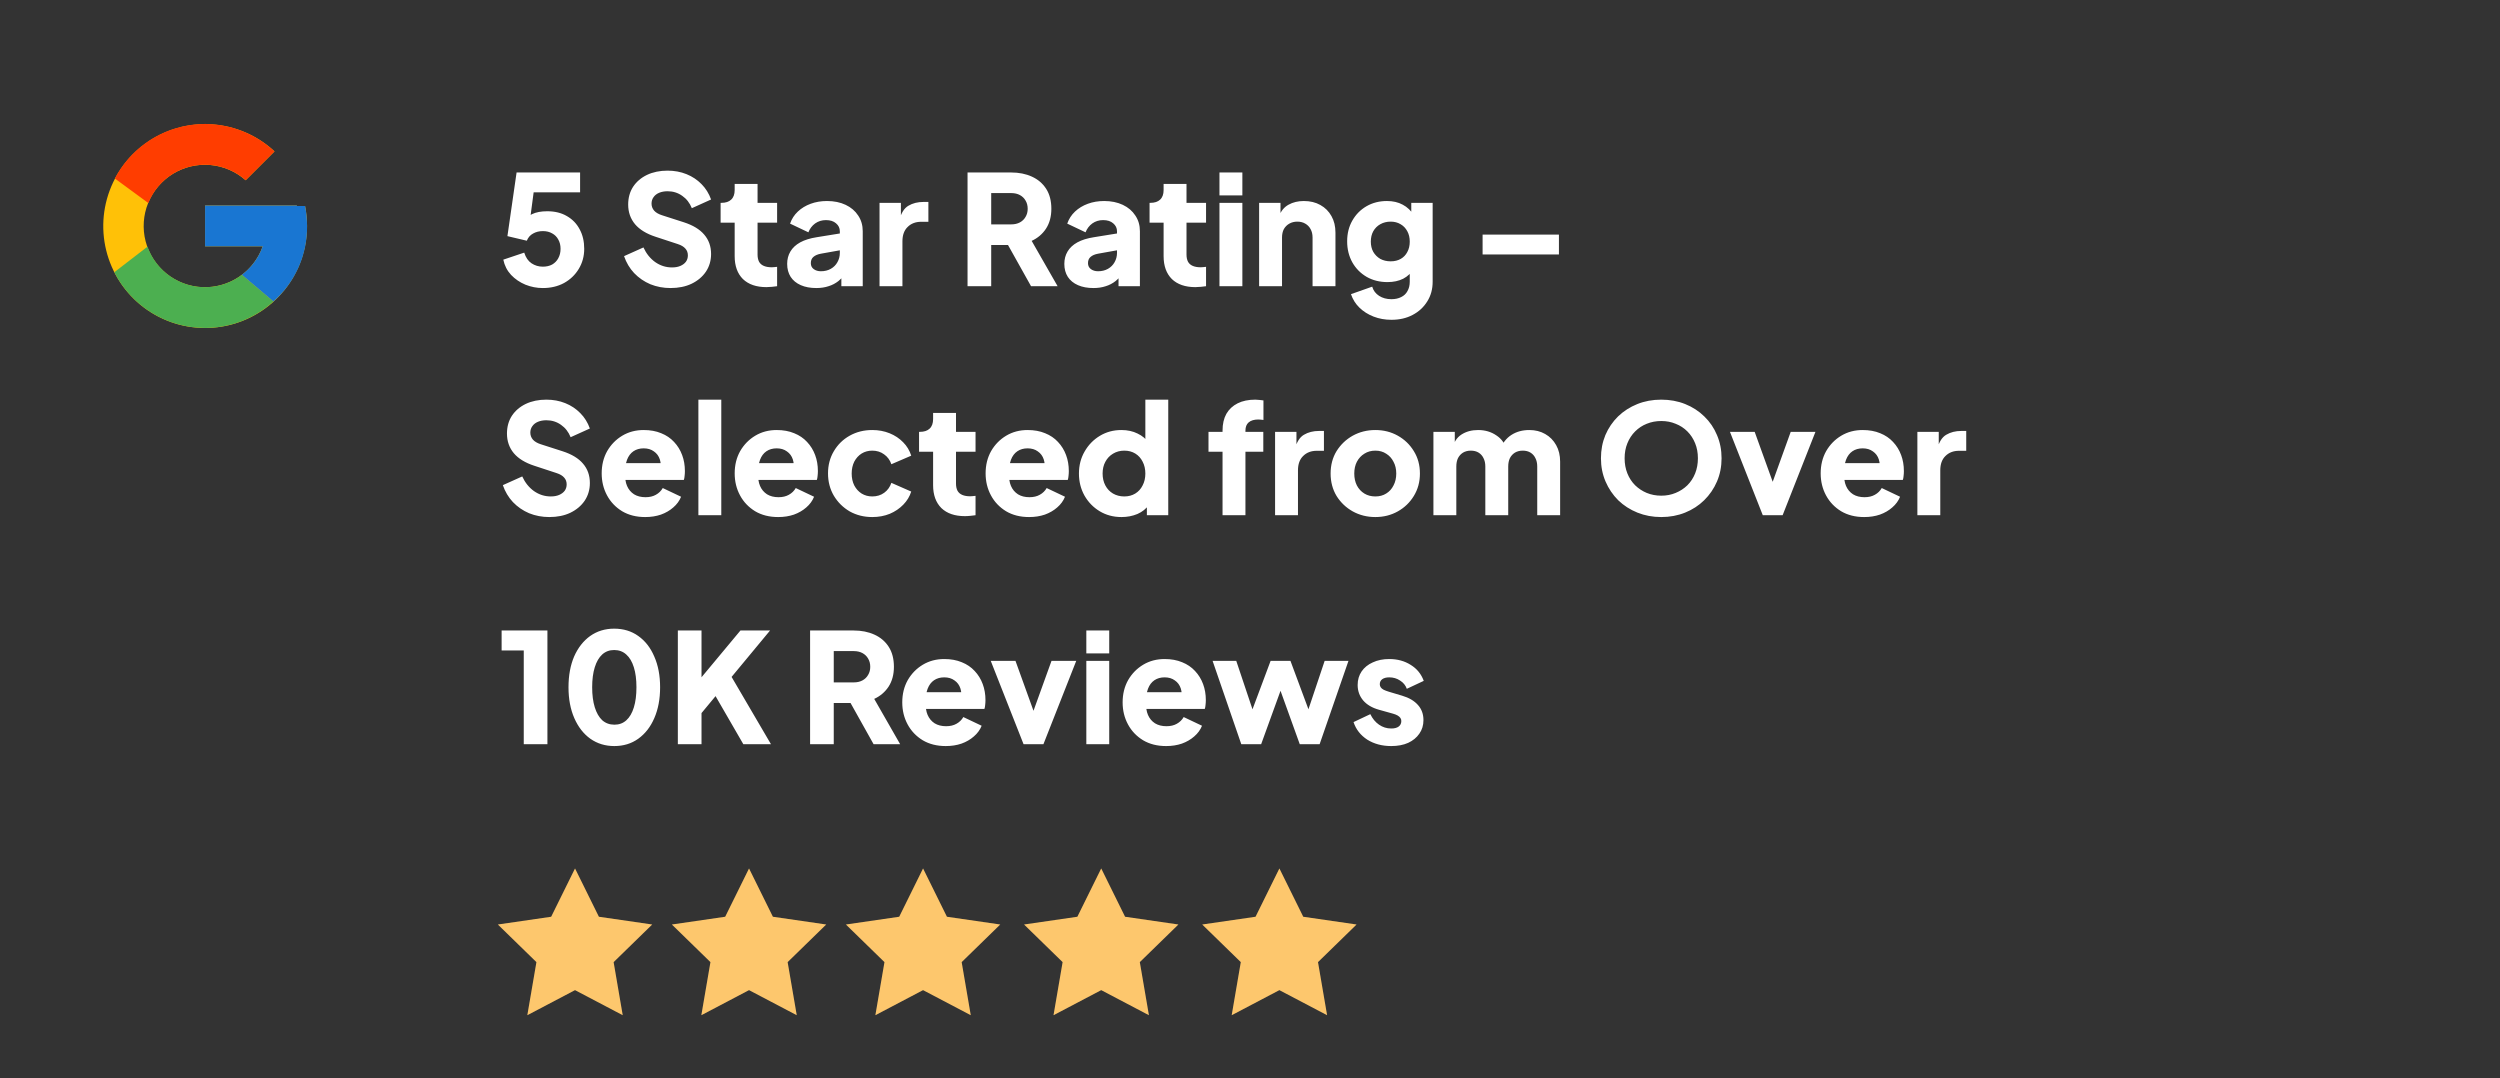 <svg xmlns="http://www.w3.org/2000/svg" width="262" height="113" viewBox="0 0 262 113" fill="none"><rect x="0" y="0" width="262" height="113" fill="#333333" stroke="none"/><g clip-path="url(#clip0_4_2870)"><g clip-path="url(#clip1_4_2870)"><g clip-path="url(#clip2_4_2870)"><path d="M31.972 21.586H31.111V21.542H21.49V25.818H27.53C27.073 27.116 26.21 28.232 25.07 29.003C23.931 29.773 22.573 30.157 21.199 30.098C19.824 30.038 18.505 29.538 17.436 28.672C16.366 27.806 15.604 26.62 15.26 25.287C14.917 23.955 15.011 22.548 15.527 21.273C16.045 19.997 16.958 18.922 18.132 18.206C19.307 17.489 20.68 17.169 22.051 17.292C23.421 17.415 24.716 17.975 25.744 18.89L28.767 15.867C26.969 14.197 24.65 13.197 22.201 13.036C19.752 12.876 17.323 13.563 15.321 14.983C13.32 16.404 11.869 18.47 11.212 20.834C10.555 23.199 10.733 25.718 11.715 27.967C12.698 30.216 14.425 32.058 16.606 33.183C18.787 34.308 21.289 34.647 23.691 34.144C26.093 33.641 28.248 32.326 29.794 30.42C31.34 28.514 32.183 26.134 32.18 23.68C32.179 22.977 32.11 22.276 31.972 21.586Z" fill="#FFC107"></path><path d="M12.033 18.704L15.545 21.28C15.928 20.327 16.535 19.48 17.315 18.81C18.094 18.141 19.024 17.669 20.024 17.435C21.024 17.2 22.067 17.21 23.062 17.464C24.058 17.717 24.978 18.206 25.745 18.89L28.769 15.867C27.569 14.744 26.126 13.915 24.552 13.442C22.979 12.969 21.318 12.866 19.698 13.14C18.078 13.415 16.544 14.06 15.214 15.025C13.884 15.99 12.796 17.249 12.033 18.704Z" fill="#FF3D00"></path><path d="M21.49 34.37C24.141 34.37 26.697 33.38 28.657 31.595L25.349 28.795C24.548 29.402 23.615 29.811 22.626 29.991C21.637 30.17 20.62 30.114 19.657 29.826C18.694 29.539 17.813 29.029 17.083 28.338C16.354 27.646 15.798 26.793 15.46 25.847L11.976 28.532C12.869 30.288 14.231 31.763 15.91 32.793C17.589 33.823 19.52 34.369 21.49 34.37Z" fill="#4CAF50"></path><path d="M31.972 21.586H31.111V21.542H21.49V25.818H27.53C27.108 27.003 26.349 28.038 25.345 28.796L28.654 31.595C29.779 30.61 30.677 29.391 31.286 28.025C31.895 26.658 32.2 25.176 32.18 23.68C32.179 22.977 32.11 22.276 31.972 21.586Z" fill="#1976D2"></path></g></g></g><path d="M56.89 30.187C56.261 30.187 55.653 30.07 55.066 29.835C54.479 29.59 53.978 29.248 53.562 28.811C53.146 28.363 52.874 27.83 52.746 27.211L54.938 26.475C55.098 26.987 55.354 27.36 55.706 27.595C56.058 27.83 56.453 27.947 56.89 27.947C57.263 27.947 57.589 27.872 57.866 27.723C58.143 27.563 58.357 27.345 58.506 27.067C58.666 26.779 58.746 26.448 58.746 26.075C58.746 25.702 58.666 25.377 58.506 25.099C58.357 24.822 58.143 24.608 57.866 24.459C57.589 24.299 57.263 24.219 56.89 24.219C56.506 24.219 56.165 24.305 55.866 24.475C55.567 24.635 55.349 24.886 55.21 25.227L53.178 24.747L54.138 18.075H60.794V20.155H55.146L56.074 19.035L55.418 23.995L54.746 23.403C55.013 22.966 55.349 22.646 55.754 22.443C56.17 22.241 56.703 22.139 57.354 22.139C58.154 22.139 58.842 22.31 59.418 22.651C59.994 22.982 60.437 23.441 60.746 24.027C61.066 24.614 61.226 25.297 61.226 26.075C61.226 26.854 61.034 27.558 60.65 28.187C60.277 28.806 59.765 29.297 59.114 29.659C58.463 30.011 57.722 30.187 56.89 30.187ZM70.265 30.187C69.519 30.187 68.814 30.054 68.153 29.787C67.502 29.51 66.937 29.12 66.457 28.619C65.988 28.118 65.636 27.526 65.401 26.843L67.433 25.931C67.732 26.582 68.142 27.094 68.665 27.467C69.198 27.84 69.785 28.027 70.425 28.027C70.766 28.027 71.06 27.974 71.305 27.867C71.55 27.761 71.743 27.616 71.881 27.435C72.02 27.243 72.089 27.019 72.089 26.763C72.089 26.486 72.004 26.251 71.833 26.059C71.662 25.857 71.396 25.697 71.033 25.579L68.697 24.811C67.748 24.502 67.033 24.064 66.553 23.499C66.073 22.923 65.833 22.235 65.833 21.435C65.833 20.731 66.004 20.113 66.345 19.579C66.697 19.046 67.183 18.63 67.801 18.331C68.43 18.032 69.15 17.883 69.961 17.883C70.676 17.883 71.337 18.006 71.945 18.251C72.553 18.497 73.076 18.843 73.513 19.291C73.961 19.739 74.297 20.278 74.521 20.907L72.505 21.819C72.281 21.265 71.945 20.832 71.497 20.523C71.049 20.203 70.537 20.043 69.961 20.043C69.63 20.043 69.337 20.096 69.081 20.203C68.825 20.31 68.628 20.464 68.489 20.667C68.35 20.859 68.281 21.083 68.281 21.339C68.281 21.616 68.372 21.862 68.553 22.075C68.734 22.278 69.007 22.438 69.369 22.555L71.657 23.291C72.617 23.601 73.332 24.032 73.801 24.587C74.281 25.142 74.521 25.819 74.521 26.619C74.521 27.312 74.34 27.931 73.977 28.475C73.615 29.009 73.113 29.43 72.473 29.739C71.844 30.038 71.108 30.187 70.265 30.187ZM80.32 30.091C79.264 30.091 78.443 29.808 77.856 29.243C77.281 28.667 76.993 27.867 76.993 26.843V23.339H75.52V21.259H75.6C76.049 21.259 76.39 21.147 76.624 20.923C76.87 20.699 76.993 20.363 76.993 19.915V19.275H79.392V21.259H81.441V23.339H79.392V26.683C79.392 26.982 79.446 27.233 79.552 27.435C79.659 27.627 79.825 27.771 80.049 27.867C80.272 27.963 80.55 28.011 80.88 28.011C80.955 28.011 81.04 28.006 81.136 27.995C81.233 27.985 81.334 27.974 81.441 27.963V29.995C81.281 30.017 81.099 30.038 80.897 30.059C80.694 30.081 80.502 30.091 80.32 30.091ZM85.551 30.187C84.921 30.187 84.377 30.086 83.919 29.883C83.46 29.68 83.108 29.392 82.863 29.019C82.618 28.635 82.495 28.182 82.495 27.659C82.495 27.169 82.607 26.736 82.831 26.363C83.055 25.979 83.396 25.659 83.855 25.403C84.324 25.147 84.906 24.966 85.599 24.859L88.271 24.427V26.187L86.031 26.587C85.689 26.651 85.428 26.763 85.247 26.923C85.066 27.073 84.975 27.291 84.975 27.579C84.975 27.846 85.076 28.054 85.279 28.203C85.481 28.352 85.732 28.427 86.031 28.427C86.425 28.427 86.772 28.342 87.071 28.171C87.37 28 87.599 27.771 87.759 27.483C87.93 27.184 88.015 26.859 88.015 26.507V24.235C88.015 23.904 87.882 23.627 87.615 23.403C87.359 23.179 87.007 23.067 86.559 23.067C86.132 23.067 85.754 23.184 85.423 23.419C85.103 23.654 84.868 23.963 84.719 24.347L82.799 23.435C82.969 22.945 83.242 22.523 83.615 22.171C83.988 21.819 84.436 21.547 84.959 21.355C85.481 21.163 86.052 21.067 86.671 21.067C87.407 21.067 88.058 21.2 88.623 21.467C89.188 21.734 89.626 22.107 89.935 22.587C90.255 23.056 90.415 23.606 90.415 24.235V29.995H88.175V28.587L88.719 28.491C88.463 28.875 88.18 29.195 87.871 29.451C87.561 29.697 87.215 29.878 86.831 29.995C86.447 30.123 86.02 30.187 85.551 30.187ZM92.175 29.995V21.259H94.415V23.355L94.255 23.051C94.447 22.315 94.762 21.819 95.199 21.563C95.647 21.296 96.175 21.163 96.783 21.163H97.295V23.243H96.543C95.956 23.243 95.482 23.424 95.119 23.787C94.756 24.139 94.575 24.64 94.575 25.291V29.995H92.175ZM101.398 29.995V18.075H105.958C106.779 18.075 107.505 18.219 108.134 18.507C108.774 18.795 109.275 19.222 109.638 19.787C110.001 20.352 110.182 21.051 110.182 21.883C110.182 22.694 109.995 23.387 109.622 23.963C109.249 24.529 108.747 24.955 108.118 25.243L110.838 29.995H108.054L105.11 24.731L106.71 25.675H103.878V29.995H101.398ZM103.878 23.515H105.974C106.326 23.515 106.63 23.446 106.886 23.307C107.142 23.169 107.339 22.977 107.478 22.731C107.627 22.486 107.702 22.203 107.702 21.883C107.702 21.552 107.627 21.264 107.478 21.019C107.339 20.774 107.142 20.582 106.886 20.443C106.63 20.305 106.326 20.235 105.974 20.235H103.878V23.515ZM114.598 30.187C113.968 30.187 113.424 30.086 112.966 29.883C112.507 29.68 112.155 29.392 111.91 29.019C111.664 28.635 111.542 28.182 111.542 27.659C111.542 27.169 111.654 26.736 111.878 26.363C112.102 25.979 112.443 25.659 112.902 25.403C113.371 25.147 113.952 24.966 114.646 24.859L117.318 24.427V26.187L115.078 26.587C114.736 26.651 114.475 26.763 114.294 26.923C114.112 27.073 114.022 27.291 114.022 27.579C114.022 27.846 114.123 28.054 114.326 28.203C114.528 28.352 114.779 28.427 115.078 28.427C115.472 28.427 115.819 28.342 116.118 28.171C116.416 28 116.646 27.771 116.806 27.483C116.976 27.184 117.062 26.859 117.062 26.507V24.235C117.062 23.904 116.928 23.627 116.662 23.403C116.406 23.179 116.054 23.067 115.606 23.067C115.179 23.067 114.8 23.184 114.47 23.419C114.15 23.654 113.915 23.963 113.766 24.347L111.846 23.435C112.016 22.945 112.288 22.523 112.662 22.171C113.035 21.819 113.483 21.547 114.006 21.355C114.528 21.163 115.099 21.067 115.718 21.067C116.454 21.067 117.104 21.2 117.67 21.467C118.235 21.734 118.672 22.107 118.982 22.587C119.302 23.056 119.462 23.606 119.462 24.235V29.995H117.222V28.587L117.766 28.491C117.51 28.875 117.227 29.195 116.918 29.451C116.608 29.697 116.262 29.878 115.878 29.995C115.494 30.123 115.067 30.187 114.598 30.187ZM125.274 30.091C124.218 30.091 123.396 29.808 122.81 29.243C122.234 28.667 121.946 27.867 121.946 26.843V23.339H120.474V21.259H120.554C121.002 21.259 121.343 21.147 121.578 20.923C121.823 20.699 121.946 20.363 121.946 19.915V19.275H124.346V21.259H126.394V23.339H124.346V26.683C124.346 26.982 124.399 27.233 124.506 27.435C124.612 27.627 124.778 27.771 125.002 27.867C125.226 27.963 125.503 28.011 125.834 28.011C125.908 28.011 125.994 28.006 126.09 27.995C126.186 27.985 126.287 27.974 126.394 27.963V29.995C126.234 30.017 126.052 30.038 125.85 30.059C125.647 30.081 125.455 30.091 125.274 30.091ZM127.8 29.995V21.259H130.2V29.995H127.8ZM127.8 20.475V18.075H130.2V20.475H127.8ZM131.956 29.995V21.259H134.196V22.987L134.068 22.603C134.271 22.081 134.596 21.696 135.044 21.451C135.503 21.195 136.036 21.067 136.644 21.067C137.306 21.067 137.882 21.206 138.372 21.483C138.874 21.761 139.263 22.15 139.54 22.651C139.818 23.142 139.956 23.718 139.956 24.379V29.995H137.556V24.891C137.556 24.55 137.487 24.256 137.348 24.011C137.22 23.766 137.034 23.574 136.788 23.435C136.554 23.297 136.276 23.227 135.956 23.227C135.647 23.227 135.37 23.297 135.124 23.435C134.879 23.574 134.687 23.766 134.548 24.011C134.42 24.256 134.356 24.55 134.356 24.891V29.995H131.956ZM145.822 33.515C145.15 33.515 144.526 33.403 143.95 33.179C143.374 32.955 142.878 32.641 142.462 32.235C142.057 31.84 141.764 31.371 141.582 30.827L143.806 30.043C143.924 30.448 144.164 30.768 144.526 31.003C144.889 31.238 145.321 31.355 145.822 31.355C146.217 31.355 146.558 31.28 146.846 31.131C147.134 30.992 147.353 30.785 147.502 30.507C147.662 30.23 147.742 29.904 147.742 29.531V27.531L148.206 28.107C147.908 28.598 147.524 28.966 147.054 29.211C146.585 29.446 146.036 29.563 145.406 29.563C144.596 29.563 143.87 29.382 143.23 29.019C142.59 28.646 142.089 28.139 141.726 27.499C141.364 26.849 141.182 26.113 141.182 25.291C141.182 24.47 141.364 23.744 141.726 23.115C142.089 22.475 142.585 21.974 143.214 21.611C143.844 21.248 144.558 21.067 145.358 21.067C145.988 21.067 146.537 21.195 147.006 21.451C147.476 21.696 147.876 22.075 148.206 22.587L147.902 23.163V21.259H150.142V29.531C150.142 30.299 149.956 30.982 149.582 31.579C149.209 32.187 148.697 32.662 148.046 33.003C147.406 33.344 146.665 33.515 145.822 33.515ZM145.742 27.387C146.148 27.387 146.5 27.302 146.798 27.131C147.097 26.96 147.326 26.721 147.486 26.411C147.657 26.102 147.742 25.739 147.742 25.323C147.742 24.907 147.657 24.544 147.486 24.235C147.316 23.915 147.081 23.67 146.782 23.499C146.484 23.318 146.137 23.227 145.742 23.227C145.337 23.227 144.974 23.318 144.654 23.499C144.345 23.67 144.1 23.915 143.918 24.235C143.748 24.544 143.662 24.907 143.662 25.323C143.662 25.729 143.748 26.086 143.918 26.395C144.1 26.704 144.345 26.95 144.654 27.131C144.974 27.302 145.337 27.387 145.742 27.387ZM155.376 26.667V24.587H163.376V26.667H155.376ZM57.562 54.187C56.815 54.187 56.111 54.054 55.45 53.787C54.799 53.51 54.234 53.12 53.754 52.619C53.285 52.118 52.933 51.526 52.698 50.843L54.73 49.931C55.029 50.582 55.439 51.094 55.962 51.467C56.495 51.84 57.082 52.027 57.722 52.027C58.063 52.027 58.357 51.974 58.602 51.867C58.847 51.761 59.039 51.617 59.178 51.435C59.317 51.243 59.386 51.019 59.386 50.763C59.386 50.486 59.301 50.251 59.13 50.059C58.959 49.856 58.693 49.697 58.33 49.579L55.994 48.811C55.045 48.502 54.33 48.065 53.85 47.499C53.37 46.923 53.13 46.235 53.13 45.435C53.13 44.731 53.301 44.112 53.642 43.579C53.994 43.046 54.479 42.63 55.098 42.331C55.727 42.032 56.447 41.883 57.258 41.883C57.973 41.883 58.634 42.006 59.242 42.251C59.85 42.496 60.373 42.843 60.81 43.291C61.258 43.739 61.594 44.278 61.818 44.907L59.802 45.819C59.578 45.264 59.242 44.833 58.794 44.523C58.346 44.203 57.834 44.043 57.258 44.043C56.927 44.043 56.634 44.096 56.378 44.203C56.122 44.31 55.925 44.464 55.786 44.667C55.647 44.859 55.578 45.083 55.578 45.339C55.578 45.616 55.669 45.862 55.85 46.075C56.031 46.278 56.303 46.438 56.666 46.555L58.954 47.291C59.914 47.6 60.629 48.032 61.098 48.587C61.578 49.142 61.818 49.819 61.818 50.619C61.818 51.312 61.637 51.931 61.274 52.475C60.911 53.008 60.41 53.43 59.77 53.739C59.141 54.038 58.405 54.187 57.562 54.187ZM67.617 54.187C66.689 54.187 65.884 53.984 65.201 53.579C64.519 53.163 63.991 52.608 63.617 51.915C63.244 51.222 63.057 50.454 63.057 49.611C63.057 48.736 63.249 47.958 63.633 47.275C64.028 46.593 64.556 46.054 65.217 45.659C65.879 45.264 66.625 45.067 67.457 45.067C68.151 45.067 68.764 45.179 69.297 45.403C69.831 45.617 70.279 45.92 70.641 46.315C71.015 46.71 71.297 47.169 71.489 47.691C71.681 48.203 71.777 48.763 71.777 49.371C71.777 49.542 71.767 49.712 71.745 49.883C71.735 50.043 71.708 50.182 71.665 50.299H65.121V48.539H70.305L69.169 49.371C69.276 48.913 69.271 48.507 69.153 48.155C69.036 47.792 68.828 47.51 68.529 47.307C68.241 47.094 67.884 46.987 67.457 46.987C67.041 46.987 66.684 47.089 66.385 47.291C66.087 47.494 65.863 47.792 65.713 48.187C65.564 48.582 65.505 49.062 65.537 49.627C65.495 50.118 65.553 50.55 65.713 50.923C65.873 51.297 66.119 51.59 66.449 51.803C66.78 52.006 67.18 52.107 67.649 52.107C68.076 52.107 68.439 52.022 68.737 51.851C69.047 51.681 69.287 51.446 69.457 51.147L71.377 52.059C71.207 52.486 70.935 52.859 70.561 53.179C70.199 53.499 69.767 53.75 69.265 53.931C68.764 54.102 68.215 54.187 67.617 54.187ZM73.191 53.995V41.883H75.591V53.995H73.191ZM81.555 54.187C80.627 54.187 79.822 53.984 79.139 53.579C78.456 53.163 77.928 52.608 77.555 51.915C77.181 51.222 76.995 50.454 76.995 49.611C76.995 48.736 77.187 47.958 77.571 47.275C77.966 46.593 78.493 46.054 79.155 45.659C79.816 45.264 80.563 45.067 81.395 45.067C82.088 45.067 82.701 45.179 83.235 45.403C83.768 45.617 84.216 45.92 84.579 46.315C84.952 46.71 85.235 47.169 85.427 47.691C85.619 48.203 85.715 48.763 85.715 49.371C85.715 49.542 85.704 49.712 85.683 49.883C85.672 50.043 85.645 50.182 85.603 50.299H79.059V48.539H84.243L83.107 49.371C83.213 48.913 83.208 48.507 83.091 48.155C82.974 47.792 82.766 47.51 82.467 47.307C82.179 47.094 81.822 46.987 81.395 46.987C80.979 46.987 80.621 47.089 80.323 47.291C80.024 47.494 79.8 47.792 79.651 48.187C79.501 48.582 79.443 49.062 79.475 49.627C79.432 50.118 79.491 50.55 79.651 50.923C79.811 51.297 80.056 51.59 80.387 51.803C80.718 52.006 81.118 52.107 81.587 52.107C82.013 52.107 82.376 52.022 82.675 51.851C82.984 51.681 83.224 51.446 83.395 51.147L85.315 52.059C85.144 52.486 84.872 52.859 84.499 53.179C84.136 53.499 83.704 53.75 83.203 53.931C82.701 54.102 82.152 54.187 81.555 54.187ZM91.416 54.187C90.541 54.187 89.752 53.99 89.048 53.595C88.355 53.19 87.8 52.641 87.384 51.947C86.979 51.254 86.776 50.475 86.776 49.611C86.776 48.747 86.979 47.974 87.384 47.291C87.79 46.598 88.344 46.054 89.048 45.659C89.752 45.264 90.541 45.067 91.416 45.067C92.067 45.067 92.669 45.179 93.224 45.403C93.779 45.627 94.254 45.942 94.648 46.347C95.043 46.742 95.326 47.211 95.496 47.755L93.416 48.651C93.267 48.214 93.011 47.867 92.648 47.611C92.296 47.355 91.885 47.227 91.416 47.227C91 47.227 90.627 47.328 90.296 47.531C89.976 47.734 89.72 48.017 89.528 48.379C89.347 48.742 89.256 49.158 89.256 49.627C89.256 50.096 89.347 50.513 89.528 50.875C89.72 51.238 89.976 51.52 90.296 51.723C90.627 51.926 91 52.027 91.416 52.027C91.896 52.027 92.312 51.899 92.664 51.643C93.016 51.387 93.267 51.041 93.416 50.603L95.496 51.515C95.336 52.027 95.059 52.486 94.664 52.891C94.269 53.297 93.795 53.617 93.24 53.851C92.686 54.075 92.078 54.187 91.416 54.187ZM101.117 54.091C100.061 54.091 99.24 53.809 98.653 53.243C98.077 52.667 97.789 51.867 97.789 50.843V47.339H96.317V45.259H96.397C96.845 45.259 97.187 45.147 97.421 44.923C97.667 44.699 97.789 44.363 97.789 43.915V43.275H100.189V45.259H102.237V47.339H100.189V50.683C100.189 50.982 100.243 51.233 100.349 51.435C100.456 51.627 100.621 51.771 100.845 51.867C101.069 51.963 101.347 52.011 101.677 52.011C101.752 52.011 101.837 52.006 101.933 51.995C102.029 51.984 102.131 51.974 102.237 51.963V53.995C102.077 54.017 101.896 54.038 101.693 54.059C101.491 54.081 101.299 54.091 101.117 54.091ZM107.852 54.187C106.924 54.187 106.118 53.984 105.436 53.579C104.753 53.163 104.225 52.608 103.852 51.915C103.478 51.222 103.292 50.454 103.292 49.611C103.292 48.736 103.484 47.958 103.868 47.275C104.262 46.593 104.79 46.054 105.452 45.659C106.113 45.264 106.86 45.067 107.692 45.067C108.385 45.067 108.998 45.179 109.532 45.403C110.065 45.617 110.513 45.92 110.876 46.315C111.249 46.71 111.532 47.169 111.724 47.691C111.916 48.203 112.012 48.763 112.012 49.371C112.012 49.542 112.001 49.712 111.98 49.883C111.969 50.043 111.942 50.182 111.9 50.299H105.356V48.539H110.54L109.404 49.371C109.51 48.913 109.505 48.507 109.388 48.155C109.27 47.792 109.062 47.51 108.764 47.307C108.476 47.094 108.118 46.987 107.692 46.987C107.276 46.987 106.918 47.089 106.62 47.291C106.321 47.494 106.097 47.792 105.948 48.187C105.798 48.582 105.74 49.062 105.772 49.627C105.729 50.118 105.788 50.55 105.948 50.923C106.108 51.297 106.353 51.59 106.684 51.803C107.014 52.006 107.414 52.107 107.884 52.107C108.31 52.107 108.673 52.022 108.972 51.851C109.281 51.681 109.521 51.446 109.692 51.147L111.612 52.059C111.441 52.486 111.169 52.859 110.796 53.179C110.433 53.499 110.001 53.75 109.5 53.931C108.998 54.102 108.449 54.187 107.852 54.187ZM117.537 54.187C116.684 54.187 115.921 53.984 115.249 53.579C114.577 53.174 114.044 52.624 113.649 51.931C113.265 51.238 113.073 50.47 113.073 49.627C113.073 48.774 113.27 48.006 113.665 47.323C114.06 46.63 114.593 46.081 115.265 45.675C115.937 45.27 116.689 45.067 117.521 45.067C118.161 45.067 118.726 45.19 119.217 45.435C119.718 45.67 120.113 46.006 120.401 46.443L120.033 46.923V41.883H122.433V53.995H120.193V52.395L120.417 52.891C120.118 53.318 119.713 53.643 119.201 53.867C118.689 54.081 118.134 54.187 117.537 54.187ZM117.825 52.027C118.262 52.027 118.646 51.926 118.977 51.723C119.308 51.52 119.564 51.238 119.745 50.875C119.937 50.513 120.033 50.096 120.033 49.627C120.033 49.158 119.937 48.742 119.745 48.379C119.564 48.017 119.308 47.734 118.977 47.531C118.646 47.328 118.262 47.227 117.825 47.227C117.388 47.227 116.993 47.334 116.641 47.547C116.3 47.75 116.033 48.032 115.841 48.395C115.649 48.747 115.553 49.158 115.553 49.627C115.553 50.096 115.649 50.513 115.841 50.875C116.033 51.238 116.3 51.52 116.641 51.723C116.993 51.926 117.388 52.027 117.825 52.027ZM128.122 53.995V47.339H126.65V45.259H128.122V45.131C128.122 44.438 128.255 43.851 128.522 43.371C128.799 42.891 129.194 42.523 129.706 42.267C130.218 42.011 130.836 41.883 131.562 41.883C131.7 41.883 131.85 41.894 132.01 41.915C132.17 41.926 132.303 41.942 132.41 41.963V44.011C132.303 43.99 132.207 43.979 132.122 43.979C132.047 43.968 131.967 43.963 131.882 43.963C131.434 43.963 131.092 44.064 130.858 44.267C130.634 44.459 130.522 44.747 130.522 45.131V45.259H132.394V47.339H130.522V53.995H128.122ZM133.628 53.995V45.259H135.868V47.355L135.708 47.051C135.9 46.315 136.215 45.819 136.652 45.563C137.1 45.296 137.628 45.163 138.236 45.163H138.748V47.243H137.996C137.409 47.243 136.935 47.425 136.572 47.787C136.209 48.139 136.028 48.641 136.028 49.291V53.995H133.628ZM144.136 54.187C143.272 54.187 142.483 53.99 141.768 53.595C141.064 53.2 140.499 52.662 140.072 51.979C139.656 51.286 139.448 50.502 139.448 49.627C139.448 48.742 139.656 47.958 140.072 47.275C140.499 46.593 141.064 46.054 141.768 45.659C142.483 45.264 143.272 45.067 144.136 45.067C145 45.067 145.784 45.264 146.488 45.659C147.192 46.054 147.752 46.593 148.168 47.275C148.595 47.958 148.808 48.742 148.808 49.627C148.808 50.502 148.595 51.286 148.168 51.979C147.752 52.662 147.192 53.2 146.488 53.595C145.784 53.99 145 54.187 144.136 54.187ZM144.136 52.027C144.573 52.027 144.952 51.926 145.272 51.723C145.603 51.52 145.859 51.238 146.04 50.875C146.232 50.513 146.328 50.096 146.328 49.627C146.328 49.158 146.232 48.747 146.04 48.395C145.859 48.032 145.603 47.75 145.272 47.547C144.952 47.334 144.573 47.227 144.136 47.227C143.699 47.227 143.315 47.334 142.984 47.547C142.653 47.75 142.392 48.032 142.2 48.395C142.019 48.747 141.928 49.158 141.928 49.627C141.928 50.096 142.019 50.513 142.2 50.875C142.392 51.238 142.653 51.52 142.984 51.723C143.315 51.926 143.699 52.027 144.136 52.027ZM150.222 53.995V45.259H152.462V47.387L152.222 47.035C152.35 46.363 152.659 45.867 153.15 45.547C153.641 45.227 154.227 45.067 154.91 45.067C155.635 45.067 156.27 45.254 156.814 45.627C157.369 45.99 157.715 46.48 157.854 47.099L157.166 47.163C157.454 46.449 157.865 45.92 158.398 45.579C158.931 45.238 159.555 45.067 160.27 45.067C160.899 45.067 161.454 45.206 161.934 45.483C162.425 45.761 162.809 46.15 163.086 46.651C163.363 47.142 163.502 47.718 163.502 48.379V53.995H161.102V48.891C161.102 48.55 161.038 48.257 160.91 48.011C160.793 47.766 160.622 47.574 160.398 47.435C160.174 47.297 159.902 47.227 159.582 47.227C159.273 47.227 159.001 47.297 158.766 47.435C158.542 47.574 158.366 47.766 158.238 48.011C158.121 48.257 158.062 48.55 158.062 48.891V53.995H155.662V48.891C155.662 48.55 155.598 48.257 155.47 48.011C155.353 47.766 155.182 47.574 154.958 47.435C154.734 47.297 154.462 47.227 154.142 47.227C153.833 47.227 153.561 47.297 153.326 47.435C153.102 47.574 152.926 47.766 152.798 48.011C152.681 48.257 152.622 48.55 152.622 48.891V53.995H150.222ZM174.1 54.187C173.204 54.187 172.372 54.032 171.604 53.723C170.836 53.414 170.164 52.982 169.588 52.427C169.023 51.862 168.58 51.206 168.26 50.459C167.94 49.712 167.78 48.902 167.78 48.027C167.78 47.153 167.935 46.342 168.244 45.595C168.564 44.849 169.007 44.198 169.572 43.643C170.148 43.088 170.82 42.656 171.588 42.347C172.356 42.038 173.194 41.883 174.1 41.883C175.007 41.883 175.844 42.038 176.612 42.347C177.38 42.656 178.047 43.088 178.612 43.643C179.188 44.198 179.631 44.849 179.94 45.595C180.26 46.342 180.42 47.153 180.42 48.027C180.42 48.902 180.26 49.712 179.94 50.459C179.62 51.206 179.172 51.862 178.596 52.427C178.031 52.982 177.364 53.414 176.596 53.723C175.828 54.032 174.996 54.187 174.1 54.187ZM174.1 51.947C174.644 51.947 175.146 51.851 175.604 51.659C176.074 51.467 176.484 51.2 176.836 50.859C177.188 50.507 177.46 50.091 177.652 49.611C177.844 49.131 177.94 48.603 177.94 48.027C177.94 47.451 177.844 46.928 177.652 46.459C177.46 45.979 177.188 45.563 176.836 45.211C176.484 44.859 176.074 44.593 175.604 44.411C175.146 44.219 174.644 44.123 174.1 44.123C173.556 44.123 173.05 44.219 172.58 44.411C172.122 44.593 171.716 44.859 171.364 45.211C171.012 45.563 170.74 45.979 170.548 46.459C170.356 46.928 170.26 47.451 170.26 48.027C170.26 48.603 170.356 49.131 170.548 49.611C170.74 50.091 171.012 50.507 171.364 50.859C171.716 51.2 172.122 51.467 172.58 51.659C173.05 51.851 173.556 51.947 174.1 51.947ZM184.739 53.995L181.299 45.259H183.891L186.275 51.867H185.283L187.667 45.259H190.259L186.819 53.995H184.739ZM195.367 54.187C194.439 54.187 193.634 53.984 192.951 53.579C192.269 53.163 191.741 52.608 191.367 51.915C190.994 51.222 190.807 50.454 190.807 49.611C190.807 48.736 190.999 47.958 191.383 47.275C191.778 46.593 192.306 46.054 192.967 45.659C193.629 45.264 194.375 45.067 195.207 45.067C195.901 45.067 196.514 45.179 197.047 45.403C197.581 45.617 198.029 45.92 198.391 46.315C198.765 46.71 199.047 47.169 199.239 47.691C199.431 48.203 199.527 48.763 199.527 49.371C199.527 49.542 199.517 49.712 199.495 49.883C199.485 50.043 199.458 50.182 199.415 50.299H192.871V48.539H198.055L196.919 49.371C197.026 48.913 197.021 48.507 196.903 48.155C196.786 47.792 196.578 47.51 196.279 47.307C195.991 47.094 195.634 46.987 195.207 46.987C194.791 46.987 194.434 47.089 194.135 47.291C193.837 47.494 193.613 47.792 193.463 48.187C193.314 48.582 193.255 49.062 193.287 49.627C193.245 50.118 193.303 50.55 193.463 50.923C193.623 51.297 193.869 51.59 194.199 51.803C194.53 52.006 194.93 52.107 195.399 52.107C195.826 52.107 196.189 52.022 196.487 51.851C196.797 51.681 197.037 51.446 197.207 51.147L199.127 52.059C198.957 52.486 198.685 52.859 198.311 53.179C197.949 53.499 197.517 53.75 197.015 53.931C196.514 54.102 195.965 54.187 195.367 54.187ZM200.941 53.995V45.259H203.181V47.355L203.021 47.051C203.213 46.315 203.527 45.819 203.965 45.563C204.413 45.296 204.941 45.163 205.549 45.163H206.061V47.243H205.309C204.722 47.243 204.247 47.425 203.885 47.787C203.522 48.139 203.341 48.641 203.341 49.291V53.995H200.941ZM54.89 77.995V68.171H52.57V66.075H57.37V77.995H54.89ZM64.379 78.187C63.43 78.187 62.593 77.931 61.867 77.419C61.153 76.907 60.593 76.187 60.187 75.259C59.782 74.331 59.579 73.254 59.579 72.027C59.579 70.79 59.777 69.713 60.171 68.795C60.577 67.878 61.137 67.163 61.851 66.651C62.577 66.139 63.414 65.883 64.363 65.883C65.334 65.883 66.177 66.139 66.891 66.651C67.617 67.163 68.177 67.883 68.571 68.811C68.977 69.728 69.179 70.8 69.179 72.027C69.179 73.254 68.977 74.331 68.571 75.259C68.177 76.177 67.617 76.897 66.891 77.419C66.177 77.931 65.339 78.187 64.379 78.187ZM64.395 75.947C64.886 75.947 65.302 75.793 65.643 75.483C65.985 75.174 66.246 74.726 66.427 74.139C66.609 73.552 66.699 72.849 66.699 72.027C66.699 71.206 66.609 70.507 66.427 69.931C66.246 69.344 65.979 68.897 65.627 68.587C65.286 68.278 64.865 68.123 64.363 68.123C63.873 68.123 63.457 68.278 63.115 68.587C62.774 68.897 62.513 69.344 62.331 69.931C62.15 70.507 62.059 71.206 62.059 72.027C62.059 72.838 62.15 73.537 62.331 74.123C62.513 74.71 62.774 75.163 63.115 75.483C63.467 75.793 63.894 75.947 64.395 75.947ZM71.038 77.995V66.075H73.519V72.043L72.831 71.803L77.599 66.075H80.703L75.983 71.771L76.126 70.011L80.799 77.995H77.903L74.99 72.955L73.519 74.731V77.995H71.038ZM84.898 77.995V66.075H89.458C90.279 66.075 91.004 66.219 91.634 66.507C92.274 66.795 92.775 67.222 93.138 67.787C93.501 68.353 93.682 69.051 93.682 69.883C93.682 70.694 93.495 71.387 93.122 71.963C92.749 72.528 92.247 72.955 91.618 73.243L94.338 77.995H91.554L88.61 72.731L90.21 73.675H87.378V77.995H84.898ZM87.378 71.515H89.474C89.826 71.515 90.13 71.446 90.386 71.307C90.642 71.168 90.839 70.977 90.978 70.731C91.127 70.486 91.202 70.203 91.202 69.883C91.202 69.552 91.127 69.264 90.978 69.019C90.839 68.774 90.642 68.582 90.386 68.443C90.13 68.305 89.826 68.235 89.474 68.235H87.378V71.515ZM99.117 78.187C98.189 78.187 97.384 77.984 96.701 77.579C96.019 77.163 95.491 76.609 95.117 75.915C94.744 75.222 94.557 74.454 94.557 73.611C94.557 72.737 94.749 71.958 95.133 71.275C95.528 70.593 96.056 70.054 96.717 69.659C97.379 69.264 98.125 69.067 98.957 69.067C99.651 69.067 100.264 69.179 100.797 69.403C101.331 69.617 101.779 69.921 102.141 70.315C102.515 70.71 102.797 71.168 102.989 71.691C103.181 72.203 103.277 72.763 103.277 73.371C103.277 73.542 103.267 73.713 103.245 73.883C103.235 74.043 103.208 74.182 103.165 74.299H96.621V72.539H101.805L100.669 73.371C100.776 72.912 100.771 72.507 100.653 72.155C100.536 71.793 100.328 71.51 100.029 71.307C99.741 71.094 99.384 70.987 98.957 70.987C98.541 70.987 98.184 71.088 97.885 71.291C97.587 71.494 97.363 71.793 97.213 72.187C97.064 72.582 97.005 73.062 97.037 73.627C96.995 74.118 97.053 74.55 97.213 74.923C97.373 75.296 97.619 75.59 97.949 75.803C98.28 76.006 98.68 76.107 99.149 76.107C99.576 76.107 99.939 76.022 100.237 75.851C100.547 75.68 100.787 75.446 100.957 75.147L102.877 76.059C102.707 76.486 102.435 76.859 102.061 77.179C101.699 77.499 101.267 77.75 100.765 77.931C100.264 78.102 99.715 78.187 99.117 78.187ZM107.27 77.995L103.83 69.259H106.422L108.806 75.867H107.814L110.198 69.259H112.79L109.35 77.995H107.27ZM113.847 77.995V69.259H116.247V77.995H113.847ZM113.847 68.475V66.075H116.247V68.475H113.847ZM122.211 78.187C121.283 78.187 120.478 77.984 119.795 77.579C119.112 77.163 118.584 76.609 118.211 75.915C117.838 75.222 117.651 74.454 117.651 73.611C117.651 72.737 117.843 71.958 118.227 71.275C118.622 70.593 119.15 70.054 119.811 69.659C120.472 69.264 121.219 69.067 122.051 69.067C122.744 69.067 123.358 69.179 123.891 69.403C124.424 69.617 124.872 69.921 125.235 70.315C125.608 70.71 125.891 71.168 126.083 71.691C126.275 72.203 126.371 72.763 126.371 73.371C126.371 73.542 126.36 73.713 126.339 73.883C126.328 74.043 126.302 74.182 126.259 74.299H119.715V72.539H124.899L123.763 73.371C123.87 72.912 123.864 72.507 123.747 72.155C123.63 71.793 123.422 71.51 123.123 71.307C122.835 71.094 122.478 70.987 122.051 70.987C121.635 70.987 121.278 71.088 120.979 71.291C120.68 71.494 120.456 71.793 120.307 72.187C120.158 72.582 120.099 73.062 120.131 73.627C120.088 74.118 120.147 74.55 120.307 74.923C120.467 75.296 120.712 75.59 121.043 75.803C121.374 76.006 121.774 76.107 122.243 76.107C122.67 76.107 123.032 76.022 123.331 75.851C123.64 75.68 123.88 75.446 124.051 75.147L125.971 76.059C125.8 76.486 125.528 76.859 125.155 77.179C124.792 77.499 124.36 77.75 123.859 77.931C123.358 78.102 122.808 78.187 122.211 78.187ZM130.088 77.995L127.08 69.259H129.56L131.672 75.563L130.808 75.547L133.16 69.259H135.24L137.576 75.547L136.712 75.563L138.824 69.259H141.32L138.296 77.995H136.216L133.784 71.243H134.616L132.168 77.995H130.088ZM145.802 78.187C144.842 78.187 144.005 77.963 143.29 77.515C142.586 77.056 142.106 76.443 141.85 75.675L143.61 74.843C143.834 75.312 144.138 75.68 144.522 75.947C144.906 76.214 145.333 76.347 145.802 76.347C146.143 76.347 146.405 76.278 146.586 76.139C146.767 76.001 146.858 75.808 146.858 75.563C146.858 75.435 146.826 75.329 146.762 75.243C146.698 75.147 146.602 75.062 146.474 74.987C146.346 74.912 146.186 74.849 145.994 74.795L144.506 74.379C143.791 74.177 143.242 73.851 142.858 73.403C142.474 72.945 142.282 72.406 142.282 71.787C142.282 71.243 142.421 70.769 142.698 70.363C142.975 69.958 143.365 69.643 143.866 69.419C144.367 69.184 144.943 69.067 145.594 69.067C146.447 69.067 147.194 69.27 147.834 69.675C148.485 70.07 148.943 70.63 149.21 71.355L147.434 72.187C147.306 71.825 147.071 71.537 146.73 71.323C146.399 71.099 146.021 70.987 145.594 70.987C145.285 70.987 145.039 71.051 144.858 71.179C144.687 71.307 144.602 71.483 144.602 71.707C144.602 71.825 144.634 71.931 144.698 72.027C144.762 72.123 144.863 72.209 145.002 72.283C145.151 72.358 145.333 72.427 145.546 72.491L146.938 72.907C147.663 73.121 148.218 73.446 148.602 73.883C148.986 74.31 149.178 74.838 149.178 75.467C149.178 76.011 149.034 76.486 148.746 76.891C148.469 77.296 148.079 77.617 147.578 77.851C147.077 78.075 146.485 78.187 145.802 78.187Z" fill="white"></path><g clip-path="url(#clip3_4_2870)"><g clip-path="url(#clip4_4_2870)"><g clip-path="url(#clip5_4_2870)"><path d="M60.262 103.765L65.261 106.393L64.307 100.829L68.35 96.888L62.763 96.076L60.263 91.014L57.763 96.076L52.176 96.888L56.218 100.829L55.264 106.393L60.262 103.765Z" fill="#FDC76D"></path><g style="mix-blend-mode:multiply" opacity="0.1"><path d="M60.262 103.765L65.261 106.393L64.307 100.829L68.35 96.888L62.763 96.076L60.263 91.014L57.763 96.076L52.176 96.888L56.218 100.829L55.264 106.393L60.262 103.765Z" fill="#FDC76D"></path></g><path d="M78.498 103.765L83.498 106.393L82.544 100.829L86.586 96.888L80.999 96.076L78.499 91.014L76 96.076L70.412 96.888L74.455 100.829L73.501 106.393L78.498 103.765Z" fill="#FDC76D"></path><g style="mix-blend-mode:multiply" opacity="0.1"><path d="M78.498 103.765L83.498 106.393L82.544 100.829L86.586 96.888L80.999 96.076L78.499 91.014L76 96.076L70.412 96.888L74.455 100.829L73.501 106.393L78.498 103.765Z" fill="#FDC76D"></path></g><path d="M96.736 103.765L101.735 106.393L100.782 100.829L104.824 96.888L99.237 96.076L96.737 91.014L94.237 96.076L88.65 96.888L92.693 100.829L91.739 106.393L96.736 103.765Z" fill="#FDC76D"></path><g style="mix-blend-mode:multiply" opacity="0.1"><path d="M96.736 103.765L101.735 106.393L100.782 100.829L104.824 96.888L99.237 96.076L96.737 91.014L94.237 96.076L88.65 96.888L92.693 100.829L91.739 106.393L96.736 103.765Z" fill="#FDC76D"></path></g><path d="M115.407 103.765L120.406 106.393L119.452 100.829L123.495 96.888L117.907 96.076L115.408 91.014L112.908 96.076L107.321 96.888L111.363 100.829L110.409 106.393L115.407 103.765Z" fill="#FDC76D"></path><g style="mix-blend-mode:multiply" opacity="0.1"><path d="M115.407 103.765L120.406 106.393L119.452 100.829L123.495 96.888L117.907 96.076L115.408 91.014L112.908 96.076L107.321 96.888L111.363 100.829L110.409 106.393L115.407 103.765Z" fill="#FDC76D"></path></g><path d="M134.079 103.765L139.079 106.393L138.125 100.829L142.167 96.888L136.58 96.076L134.08 91.014L131.581 96.076L125.993 96.888L130.036 100.829L129.082 106.393L134.079 103.765Z" fill="#FDC76D"></path><g style="mix-blend-mode:multiply" opacity="0.1"><path d="M134.079 103.765L139.079 106.393L138.125 100.829L142.167 96.888L136.58 96.076L134.08 91.014L131.581 96.076L125.993 96.888L130.036 100.829L129.082 106.393L134.079 103.765Z" fill="#FDC76D"></path></g></g></g></g><defs><clipPath id="clip0_4_2870"><rect width="21.38" height="21.38" fill="white" transform="translate(10.8 12.99)"></rect></clipPath><clipPath id="clip1_4_2870"><rect width="21.38" height="21.38" fill="white" transform="translate(10.8 12.99)"></rect></clipPath><clipPath id="clip2_4_2870"><rect width="21.38" height="21.38" fill="white" transform="translate(10.8 12.99)"></rect></clipPath><clipPath id="clip3_4_2870"><rect width="90" height="15.38" fill="white" transform="translate(52.17 91.015)"></rect></clipPath><clipPath id="clip4_4_2870"><rect width="90" height="15.38" fill="white" transform="translate(52.17 91.015)"></rect></clipPath><clipPath id="clip5_4_2870"><rect width="89.988" height="15.38" fill="white" transform="translate(52.176 91.015)"></rect></clipPath></defs></svg>